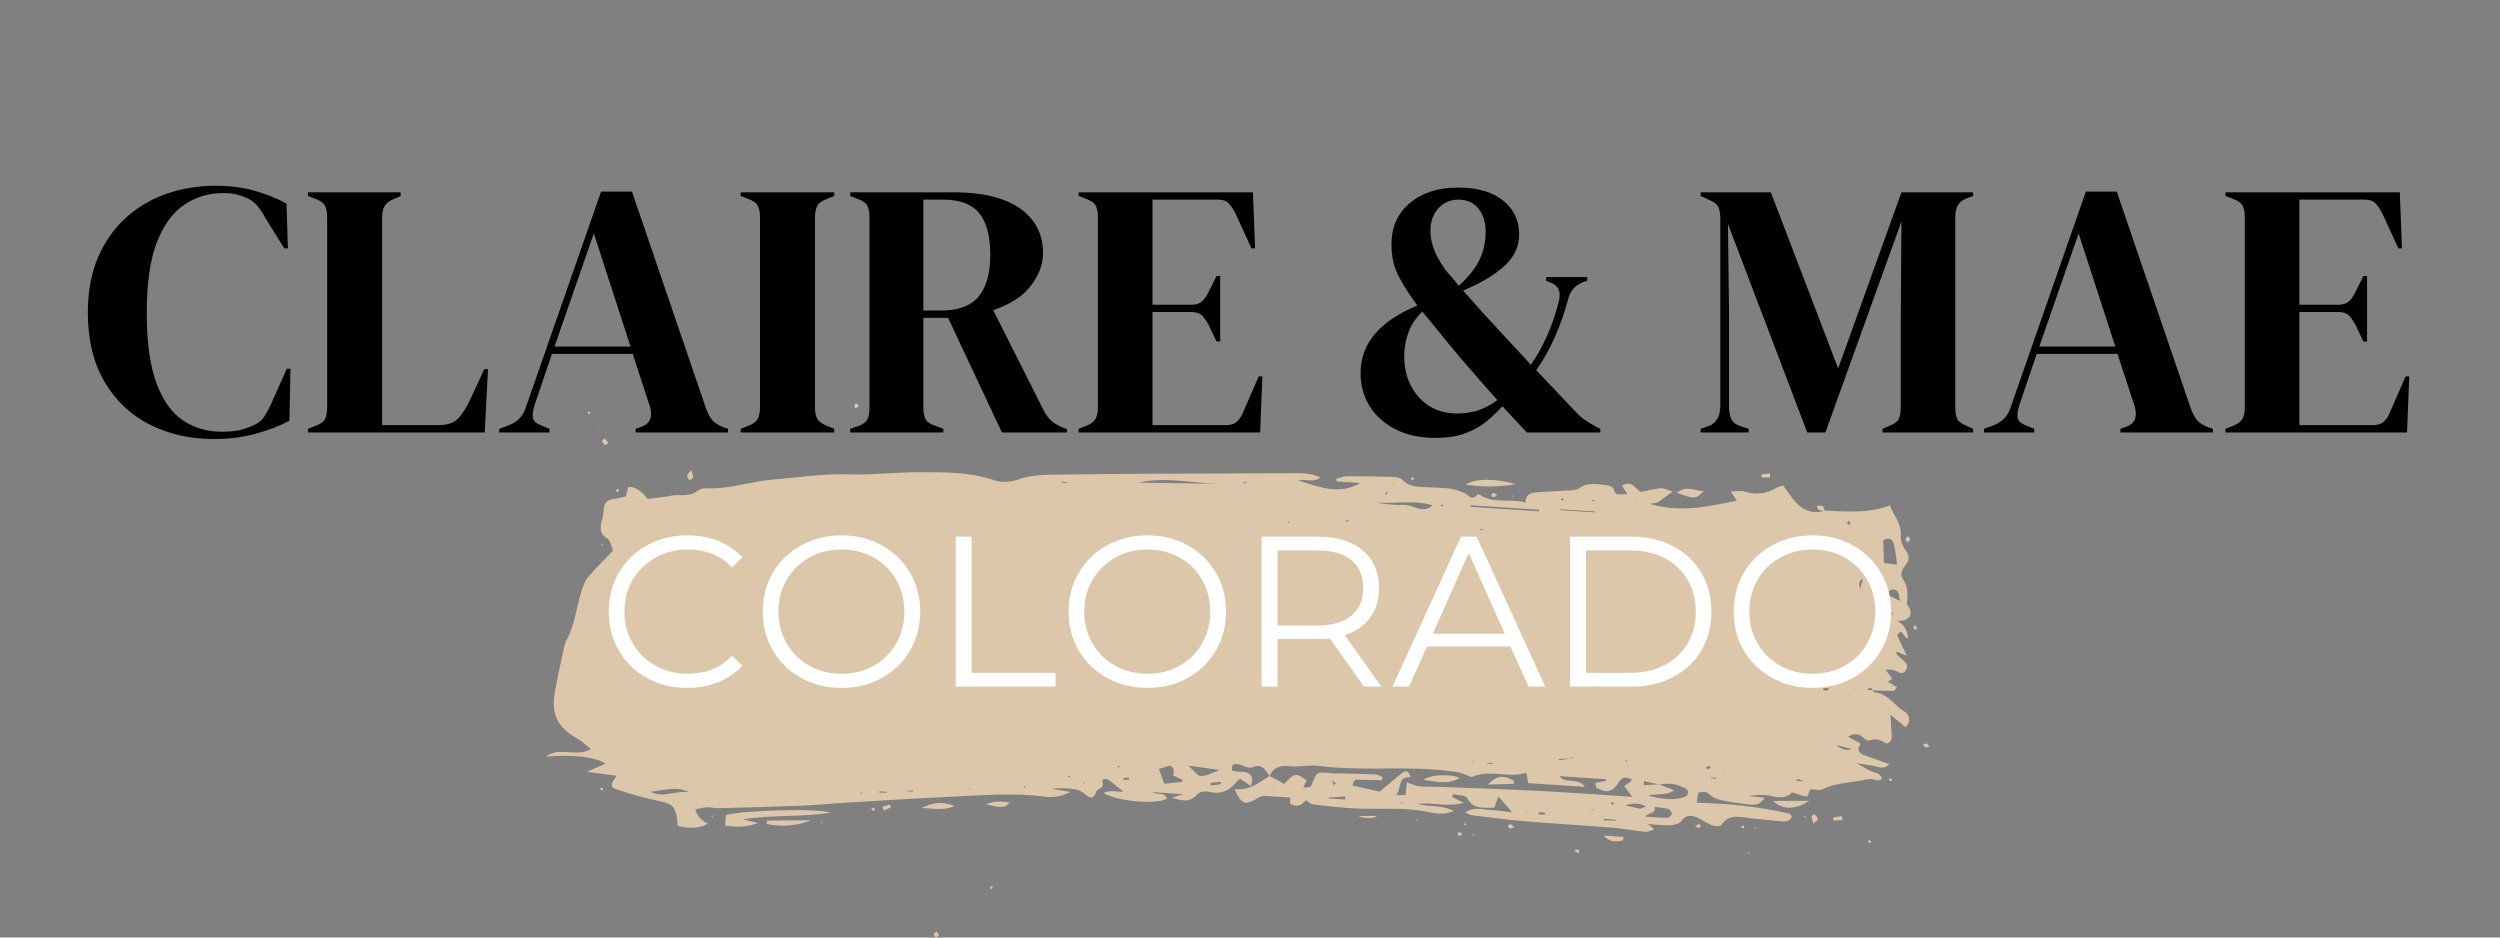 <svg xmlns="http://www.w3.org/2000/svg" xmlns:xlink="http://www.w3.org/1999/xlink" width="800" zoomAndPan="magnify" viewBox="0 0 600 225" height="300" preserveAspectRatio="xMidYMid meet" version="1.0"><rect x="0" y="0" width="600" height="225" fill="#808080" stroke="none"/><defs><g/><clipPath id="96a8ecd0a0"><path d="M 224 223 L 226 223 L 226 224.938 L 224 224.938 Z M 224 223 " clip-rule="nonzero"/></clipPath><clipPath id="34511197e7"><path d="M 205 96.688 L 207 96.688 L 207 98 L 205 98 Z M 205 96.688 " clip-rule="nonzero"/></clipPath><clipPath id="95c019c385"><path d="M 461 178 L 463.199 178 L 463.199 180 L 461 180 Z M 461 178 " clip-rule="nonzero"/></clipPath><clipPath id="a14d3b375a"><rect x="0" width="564" y="0" height="120"/></clipPath><clipPath id="cd027128ce"><rect x="0" width="314" y="0" height="64"/></clipPath></defs><path fill="#dcc7aa" d="M 445.574 183.176 C 446.711 183.809 447.82 184.492 448.992 185.055 C 449.949 185.512 451.27 185.383 451.684 187.008 C 451.238 187.121 450.781 187.406 450.488 187.289 C 449.062 186.719 447.848 187.082 446.367 187.371 C 443.375 187.949 440.312 187.961 437.473 189.402 C 436.668 189.809 435.473 189.43 434.484 189.414 C 434.172 190.066 433.812 191.207 433.609 191.18 C 432.531 191.031 431.488 190.598 430.059 190.145 C 429.07 191.43 427.359 191.57 425.277 191.082 C 423.457 190.652 421.512 190.77 419.574 191.02 C 420.777 191.152 421.977 191.285 423.535 191.461 C 422.277 193.449 420.762 193.199 419.359 193.031 C 417.23 192.773 415.102 192.469 413.008 192.012 C 412.055 191.805 411 191.379 410.336 190.711 C 409.41 189.785 408.535 190.023 407.551 190.246 C 407.551 190.246 407.562 190.238 407.562 190.238 C 407.449 190.977 407.336 191.715 407.195 192.656 C 414.922 192.844 422.316 193.59 429.586 195.309 C 429.738 195.344 429.824 195.66 430.051 196.012 C 429.508 197.234 428.348 197.203 427.258 197.109 C 424.883 196.91 422.52 196.594 420.145 196.371 C 417.652 196.141 415.008 195.145 413.148 198.004 C 412.914 198.371 411.641 198.336 410.988 198.102 C 409.828 197.684 408.789 196.945 407.68 196.379 C 406.129 195.586 404.777 195.406 403.496 197.078 C 403.004 197.719 401.77 198.023 400.855 198.062 C 399.164 198.129 397.465 197.891 395.508 197.762 C 396.004 198.176 396.34 198.465 397.035 199.047 C 396.148 199.305 395.48 199.703 394.855 199.641 C 392.266 199.379 389.695 198.859 387.102 198.652 C 379.859 198.07 372.602 197.66 365.359 197.055 C 361.297 196.719 357.25 196.145 353.199 195.648 C 352.801 195.598 352.434 195.32 351.684 194.984 C 353.734 193.555 355.641 194.316 357.418 194.375 C 359.219 194.434 361.012 194.746 362.922 194.957 C 361.855 193.719 360.883 192.59 359.633 191.141 C 359.219 192.242 358.934 192.996 358.609 193.863 C 356.16 193.758 353.637 194.453 352.094 191.477 C 351.738 190.789 349.902 190.871 348.75 190.598 C 348.66 190.812 348.57 191.027 348.48 191.242 C 349.219 191.621 349.957 191.996 351.273 192.668 C 347.312 193.809 343.961 192.469 340.316 192.938 C 343.129 193.766 345.906 193.074 348.93 194.633 C 346.324 195.684 344.293 195.18 342.418 194.809 C 336.578 193.648 330.684 194.355 324.824 194.004 C 321.559 193.809 318.297 193.434 315.039 193.055 C 314.543 192.996 314.098 192.484 313.426 192.055 C 312.488 193.172 311.238 193.926 309.73 192.91 C 309.516 192.766 309.668 192.07 309.645 191.414 C 307.809 191.297 305.793 191.137 303.77 191.047 C 303.242 191.023 302.613 191.074 302.184 191.336 C 298.812 193.402 298.141 193.223 296.371 189.645 C 296.43 189.551 296.496 189.375 296.539 189.379 C 299.832 189.785 302.195 187.809 304.711 186.223 C 305.863 186.855 307.016 187.488 308.195 188.137 C 310.719 185.453 311.07 185.391 313.578 187.328 C 313.309 187.875 313.039 188.418 312.773 188.961 C 313.703 189.117 314.57 188.918 314.754 188.457 C 316.039 185.18 315.992 185.18 319.348 185.57 C 320.129 185.664 320.926 185.602 321.715 185.621 C 324.539 185.691 327.363 185.73 330.188 185.859 C 330.73 185.883 331.262 186.273 331.797 186.492 C 331.758 186.746 331.715 187.004 331.676 187.258 C 329.812 187.211 327.949 187.148 326.082 187.125 C 325.07 187.113 325.066 187.145 324.566 188.504 C 326.723 189 328.906 189.5 331.09 190.004 C 331.336 190.141 331.578 190.281 331.168 190.047 C 331.617 190.191 331.348 190.102 331.078 190.016 C 332.895 188.5 334.691 186.969 336.535 185.48 C 337.566 184.648 338.129 185.164 338.547 186.535 C 335.262 186.254 336.461 189.391 335.043 190.863 C 335.922 190.836 336.668 190.809 337.312 190.789 C 337.434 189.727 337.527 188.891 337.668 187.66 C 340.188 189.188 342.648 188.738 345.062 188.828 C 353.555 189.133 362.051 189.445 370.535 189.879 C 377.555 190.238 384.562 190.777 391.75 191.25 C 391.031 190.289 390.48 189.555 389.797 188.645 C 390.332 188.301 390.633 188.145 390.891 187.934 C 391.156 187.719 391.383 187.457 391.719 187.125 C 390.262 186.391 389.332 186.422 388.551 187.676 C 387.008 190.148 385.531 190.492 383.125 189.012 C 382.945 188.902 382.992 188.422 382.891 187.895 C 383.793 187.719 384.605 187.559 385.418 187.402 C 385.414 187.27 385.41 187.141 385.402 187.008 C 381.797 186.773 378.191 186.535 374.25 186.277 C 375.926 188.328 378.484 186.387 380.418 188.848 C 375.422 188.52 371.121 188.238 366.777 187.953 C 366.629 187.184 366.492 186.473 366.305 185.492 C 361.859 186.828 357.359 184.547 353.129 186.504 C 351.996 186.09 350.879 185.457 349.695 185.297 C 346.895 184.91 344.062 184.617 341.238 184.52 C 332.973 184.23 324.691 184.859 316.434 183.816 C 314.113 183.523 311.684 184.133 309.348 183.891 C 307.117 183.656 305.605 184.188 304.691 186.242 C 303.656 184.809 302.914 183.09 300.449 184.18 C 299.652 184.531 298.34 183.656 297.246 183.41 C 296.16 183.164 295.449 183.453 295.672 184.922 C 297.188 185.625 299.445 184.52 300.449 186.531 C 300.672 186.98 300.359 187.695 300.254 188.672 C 299.195 187.949 298.488 187.465 297.797 186.992 C 297.562 187.062 297.27 187.062 297.16 187.203 C 295.379 189.555 293.242 190.809 290.133 190.023 C 289.273 189.809 287.832 190.027 287.332 190.621 C 285.68 192.57 283.863 192.328 281.289 191.441 C 282.391 191.113 283.035 190.922 284.102 190.602 C 281.367 190.422 279.012 190.266 276.605 190.109 C 277.68 190.875 279.492 189.953 280.098 191.676 C 277.492 193.152 268.234 192.383 264.84 190.297 C 266.613 189.453 268.309 190.164 269.672 190.004 C 268.652 189.199 267.48 188.316 266.359 187.375 C 265.582 186.719 264.348 186.906 264.582 187.598 C 265.168 189.32 263.375 189.129 263.078 190.066 C 262.535 191.777 261.641 191.746 260.371 190.559 C 259.711 189.938 258.688 189.527 257.773 189.391 C 255.984 189.121 254.156 189.109 252.305 189.32 C 253.59 189.523 254.875 189.727 256.93 190.051 C 254.488 191.281 252.598 191.438 250.742 191.195 C 243.496 190.242 236.254 190.844 229.016 191.176 C 220.07 191.586 211.133 192.16 202.195 192.691 C 198.805 192.895 195.422 193.25 192.031 193.383 C 185.48 193.641 178.926 193.801 172.371 193.965 C 171.477 193.988 170.566 193.688 169.676 193.734 C 168.742 193.781 167.824 194.066 166.867 194.258 C 167.34 195.867 168.352 196.996 169.898 197.645 C 168.309 198.762 165.723 198.977 162.633 198.188 C 162.566 197.48 162.547 196.707 162.41 195.949 C 161.949 193.398 160.945 192.816 158.395 192.293 C 154.773 191.547 151.184 190.547 147.688 189.344 C 146.117 188.801 146.996 187.52 148.004 186.172 C 145.719 185.879 143.691 185.617 140.852 185.254 C 142.746 184.414 143.957 183.879 145.281 183.293 C 143.199 181.691 137.562 181.035 131.051 181.582 C 134.426 179.031 138.215 181.906 141.801 179.777 C 140.645 178.848 139.828 177.98 138.836 177.43 C 133.84 174.66 132.195 171.516 133.18 166.039 C 133.801 162.578 134.566 159.148 135.293 155.711 C 135.43 155.047 135.586 154.355 135.906 153.773 C 137.969 150.047 138.305 145.809 139.559 141.844 C 139.93 140.684 140.359 139.434 141.125 138.531 C 142.996 136.32 145.078 134.293 147.129 132.137 C 146.664 131.074 146.516 129.742 145.809 129.305 C 143.762 128.031 143.98 126.477 144.555 124.594 C 144.961 123.254 144.688 121.473 145.484 120.551 C 146.219 119.703 147.977 119.738 149.281 119.383 C 149.605 119.293 149.93 119.195 150.238 119.105 C 150.414 118.324 150.582 117.586 150.723 116.965 C 151.934 116.465 154.16 117.895 155.41 119.766 C 155.41 119.766 155.406 119.758 155.406 119.758 C 156.848 119.574 158.293 119.395 159.734 119.203 C 160.734 119.07 161.738 118.777 162.727 118.824 C 164.469 118.906 166.09 118.859 167.566 117.719 C 168.059 117.34 168.848 117.148 169.48 117.184 C 174.871 117.477 179.965 115.582 185.254 115.125 C 191.453 114.59 197.602 113.648 203.883 113.855 C 209.418 114.035 214.977 113.32 220.52 113.328 C 226.609 113.34 232.719 113.23 238.656 115.266 C 240.34 115.844 242.594 115.734 244.281 115.109 C 247.594 113.883 250.934 113.957 254.316 113.914 C 259.637 113.84 264.953 113.766 270.273 113.73 C 277.52 113.684 284.762 113.676 292.004 113.645 C 297.668 113.621 303.328 113.562 308.988 113.582 C 311.531 113.59 314.133 113.289 316.957 114.613 C 315.027 115.977 313.191 114.812 311.59 115.301 C 316.48 116.832 321.34 118.906 326.535 115.918 C 324.609 115.793 322.684 115.664 320.758 115.539 C 320.742 115.336 320.727 115.133 320.715 114.93 C 321.543 114.711 322.367 114.309 323.199 114.305 C 326.934 114.285 330.668 114.34 334.398 114.457 C 335.148 114.477 336.133 114.648 336.582 115.141 C 338.066 116.777 339.965 116.812 341.895 116.91 C 343.934 117.02 345.984 117.02 348.008 117.27 C 349.199 117.418 350.406 117.828 351.492 118.355 C 352.516 118.852 353.297 120.367 354.555 118.703 C 354.617 118.617 355.016 118.68 355.184 118.789 C 358.582 120.996 362.523 119.547 366.117 120.613 C 366.109 118.863 367.137 118.297 368.422 118.199 C 371.309 117.969 374.207 117.875 377.094 117.676 C 377.754 117.629 378.523 117.539 379.027 117.168 C 381.223 115.555 383.602 116.277 385.934 116.508 C 386.418 116.555 387.184 116.969 387.262 117.336 C 387.707 119.398 389.109 118.324 390.633 118.66 C 390.023 117.715 389.691 117.207 389.273 116.562 C 391.633 115.117 392.633 117.469 393.773 118.074 C 395.605 117.711 397.09 117.293 398.598 117.176 C 399.359 117.113 400.168 117.594 401.457 117.977 C 399.879 119.113 398.828 119.871 397.777 120.629 C 397.172 120.727 396.562 120.824 395.957 120.922 C 402.961 123.062 409.742 121.66 416.84 120.156 C 416.363 119.434 416.039 118.934 415.387 117.938 C 416.805 117.945 417.941 117.691 418.887 118.004 C 421.578 118.887 423.996 118.438 426.355 117.062 C 426.734 116.844 427.199 116.77 427.953 116.52 C 428.637 117.461 429.348 118.438 430.055 119.41 C 432.008 122.109 434.473 123.562 437.914 122.602 L 437.961 122.559 C 443.094 122.707 448.266 123.324 453.598 121.289 C 454.383 123.652 456.375 125.547 456.184 128.484 C 456.109 129.605 456.547 130.988 457.23 131.879 C 458.336 133.316 458.371 134.426 457.23 135.762 C 456.367 136.766 455.934 138.008 456.793 139.176 C 458.148 141.02 457.773 143.027 457.641 145.043 C 457.387 145.48 457.129 145.918 456.875 146.359 C 456.793 146.48 456.715 146.605 456.633 146.727 C 456.711 146.602 456.785 146.473 456.859 146.348 C 457.117 145.91 457.375 145.473 457.633 145.035 C 458.984 146.516 458.875 148 457.25 148.781 C 456.699 149.043 455.969 148.93 455.324 148.992 C 455.129 148.52 454.938 148.051 454.742 147.582 C 454.48 147.441 454.219 147.305 453.957 147.168 C 453.934 147.219 453.914 147.266 453.891 147.316 C 454.168 147.41 454.445 147.5 454.727 147.594 C 454.93 148.059 455.129 148.52 455.332 148.984 C 456.93 149.859 457.805 151.246 457.957 153.141 C 456.906 153.5 456.648 150.188 455.312 152.535 C 455.934 153.832 456.609 155.246 457.625 157.363 C 456.258 156.816 455.719 156.602 455.18 156.387 C 455.188 156.656 455.109 156.941 455.219 157.07 C 455.5 157.41 455.859 157.68 456.199 157.969 C 457.039 158.695 458.211 159.34 457.488 160.711 C 456.664 162.273 455.617 161.223 454.605 160.855 C 454.117 160.676 453.535 160.758 452.52 160.691 C 453.168 161.578 453.57 162.129 454.125 162.887 C 453.742 163.148 453.387 163.391 453.09 163.59 C 453.727 163.992 454.438 164.441 455.262 164.961 C 454.875 165.391 454.668 165.82 454.461 165.82 C 452.789 165.82 451.121 165.738 449.453 165.68 C 449.066 164.691 448.59 165.008 448.102 165.59 C 448.102 165.59 448.094 165.582 448.094 165.582 C 448.547 165.613 449.004 165.641 449.461 165.672 C 449.605 165.844 449.742 166.156 449.902 166.168 C 453.184 166.422 454.672 169.441 457.191 170.863 C 457.383 170.973 457.559 171.145 457.688 171.324 C 458.426 172.371 458.43 173.363 457.336 174.535 C 456.262 173.648 455.277 172.832 453.707 171.535 C 453.832 173.633 453.891 175.137 454.016 176.633 C 454.113 177.844 453.156 178.855 452.281 178.219 C 450.996 177.285 449.879 177.285 448.496 177.734 C 448.156 177.848 447.52 177.332 447.133 176.98 C 445.922 175.867 444.762 176.098 443.527 176.797 C 444.621 177.398 445.594 177.934 446.562 178.469 C 446.562 178.469 446.574 178.457 446.574 178.457 C 445.617 179.805 445.988 180.734 447.492 181.277 C 449.352 181.949 451.219 182.602 453.477 183.402 C 451.922 184.891 450.707 183.961 449.539 183.777 C 448.223 183.566 446.902 183.371 445.582 183.172 C 445.359 182.984 445.137 182.797 444.914 182.609 C 445.133 182.801 445.352 182.988 445.57 183.18 Z M 449.566 143.148 L 449.574 143.141 C 449.293 143.055 449.008 142.965 448.723 142.879 C 449.004 142.969 449.285 143.059 449.566 143.148 Z M 450.43 140.473 C 450.883 140.344 451.336 140.215 451.793 140.082 C 451.711 139.922 451.629 139.762 451.547 139.602 C 451.172 139.891 450.797 140.176 450.422 140.465 C 450.16 140.586 449.895 140.707 449.633 140.832 C 449.898 140.711 450.164 140.594 450.43 140.477 Z M 319.668 187.219 C 319.801 187.613 319.93 188.008 320.062 188.406 C 320.246 188.305 320.434 188.203 320.617 188.102 C 320.297 187.805 319.977 187.508 319.656 187.207 Z M 376.684 182.059 C 375.824 182.098 374.965 182.137 374.105 182.176 C 374.121 182.277 374.133 182.383 374.148 182.488 C 374.996 182.355 375.852 182.223 376.703 182.09 C 376.992 182.031 377.285 181.973 377.578 181.914 C 377.559 181.852 377.539 181.793 377.523 181.73 C 377.242 181.84 376.961 181.949 376.684 182.059 Z M 447.121 138.891 C 446.258 139.258 446.02 140.055 446.41 141.285 C 446.723 140.211 446.918 139.547 447.113 138.883 Z M 395.043 193.527 L 395.059 193.516 C 393.438 192.68 391.754 192.719 390.012 193.285 C 391.223 193.559 392.43 193.832 393.641 194.105 C 393.559 194.164 393.473 194.223 393.391 194.285 C 393.477 194.227 393.562 194.172 393.648 194.113 C 394.113 193.918 394.578 193.723 395.047 193.527 Z M 292.512 184.754 C 290.285 184.449 288.059 184.148 285.219 183.762 C 286.492 184.891 287.312 186.215 288.176 186.242 C 289.527 186.289 290.906 185.457 292.27 184.984 C 292.363 184.949 292.426 184.828 292.504 184.746 C 292.594 184.68 292.688 184.621 292.777 184.559 C 292.688 184.621 292.602 184.688 292.512 184.754 Z M 397.086 193.656 L 397.094 193.648 C 397.582 195.391 395.504 195.004 394.887 195.98 C 396.797 196.105 398.469 196.281 400.145 196.281 C 400.527 196.281 401.188 195.707 401.223 195.352 C 401.262 194.969 400.781 194.266 400.398 194.164 C 399.328 193.867 398.195 193.809 397.086 193.656 Z M 281.492 186.07 L 281.5 186.078 C 281.781 185.191 282.004 184.316 280.75 183.738 C 279.914 184.004 278.98 184.301 278.145 184.566 C 278.594 185.801 279 186.918 279.426 188.09 C 280.824 187.949 282.273 187.809 283.719 187.664 C 283.738 187.496 283.758 187.328 283.777 187.16 C 283.016 186.797 282.254 186.434 281.492 186.07 Z M 452.137 135.109 C 453.062 135.227 453.992 135.348 455.277 135.512 C 455.012 133.582 454.945 132.129 454.586 130.75 C 454.184 129.215 453.145 128.93 451.973 129.664 C 452.039 131.625 452.094 133.375 452.148 135.121 C 452.066 135.402 451.984 135.684 451.898 135.965 C 451.98 135.68 452.055 135.395 452.133 135.109 Z M 398.125 188.262 C 396.938 187.996 395.754 187.73 394.566 187.465 C 394.539 187.785 394.512 188.109 394.484 188.43 C 395.703 188.367 396.922 188.309 398.137 188.246 C 399.23 188.664 400.324 189.082 401.801 189.648 C 399.629 191.203 397.496 190.227 395.633 190.973 C 398.215 191.609 400.797 192.137 403.457 191.512 C 404.473 191.273 405.531 190.926 404.93 189.461 L 404.805 189.293 C 403.703 188.895 402.625 188.328 401.488 188.148 C 400.398 187.977 399.25 188.207 398.125 188.262 Z M 343.812 121.297 C 339.211 119.816 334.441 121.09 329.781 120.539 C 332.121 120.918 334.488 121.273 336.832 121.172 C 339.188 121.07 341.367 123.477 343.812 121.297 Z M 273.324 115.84 C 279.695 115.93 286.066 116.023 292.438 116.113 C 286.07 115.984 279.707 114.336 273.324 115.84 Z M 156.117 190.023 C 159.234 191.668 162.352 189.547 165.496 190.168 C 162.406 188.574 159.262 189.66 156.117 190.023 Z M 369.434 122.727 C 369.402 122.598 369.371 122.469 369.344 122.336 C 363.891 121.98 358.441 121.625 352.992 121.266 C 352.988 121.395 352.98 121.523 352.977 121.648 C 358.461 122.008 363.945 122.367 369.434 122.727 Z M 374.465 122.211 C 374.461 122.285 374.453 122.359 374.445 122.434 C 377.227 122.617 380.008 122.801 382.785 122.98 C 382.781 122.906 382.781 122.832 382.777 122.754 C 380.008 122.574 377.234 122.391 374.465 122.211 Z M 456.008 144.23 C 455.773 143.352 455.816 142.301 455.32 141.867 C 454.172 140.863 453.363 141.957 452.516 142.527 C 453.586 143.047 454.508 143.5 456.008 144.23 Z M 440.746 178.809 C 441.996 179.895 443.219 180.219 444.418 179.777 C 443.172 179.449 442.309 179.219 440.746 178.809 Z M 318.855 191.426 C 318.855 191.492 318.859 191.555 318.859 191.617 C 320.195 191.703 321.531 191.793 322.863 191.879 C 322.859 191.637 322.855 191.391 322.848 191.148 C 321.516 191.242 320.188 191.332 318.855 191.426 Z M 290.543 187.871 C 290.57 188.09 290.598 188.305 290.625 188.523 C 291.426 188.418 292.227 188.309 293.027 188.203 C 293.004 188.016 292.98 187.824 292.957 187.637 C 292.152 187.715 291.348 187.793 290.543 187.871 Z M 384.852 196.52 C 384.887 196.645 384.914 196.766 384.949 196.887 C 385.902 196.906 386.855 196.93 387.809 196.949 C 387.809 196.871 387.809 196.793 387.809 196.715 C 386.824 196.648 385.836 196.586 384.852 196.52 Z M 369.301 194.957 C 369.297 195.137 369.293 195.316 369.289 195.492 C 369.77 195.5 370.254 195.512 370.734 195.52 C 370.734 195.344 370.738 195.168 370.742 194.988 C 370.262 194.977 369.781 194.969 369.297 194.957 Z M 410.078 183.742 C 409.867 183.895 409.645 184.059 409.426 184.219 C 409.562 184.355 409.727 184.621 409.836 184.602 C 410.094 184.555 410.324 184.367 410.566 184.238 C 410.43 184.098 410.293 183.961 410.078 183.742 Z M 212.902 190.242 C 212.906 190.18 212.906 190.113 212.91 190.051 C 212.281 190.012 211.656 189.969 211.027 189.93 C 211.027 190.023 211.023 190.117 211.023 190.211 C 211.652 190.223 212.277 190.23 212.902 190.242 Z M 443.27 125.562 C 443.41 125.703 443.574 125.965 443.695 125.949 C 443.871 125.922 444.016 125.691 444.172 125.547 C 443.984 125.371 443.793 125.195 443.602 125.02 C 443.492 125.199 443.379 125.379 443.27 125.562 Z M 411.852 186.891 C 411.855 186.797 411.859 186.707 411.859 186.613 C 411.434 186.617 411.004 186.617 410.578 186.621 C 410.621 186.688 410.656 186.801 410.707 186.805 C 411.09 186.844 411.473 186.863 411.855 186.891 Z M 358.152 183.398 C 358.16 183.305 358.168 183.215 358.176 183.121 C 357.781 183.094 357.391 183.062 356.996 183.051 C 356.965 183.051 356.934 183.168 356.898 183.23 C 357.316 183.289 357.734 183.344 358.148 183.402 Z M 254.777 115.605 C 254.785 115.691 254.797 115.777 254.809 115.863 C 255.227 115.867 255.645 115.867 256.066 115.871 C 256.066 115.812 256.07 115.75 256.07 115.691 C 255.637 115.664 255.207 115.637 254.777 115.609 Z M 219.102 189.973 C 219.105 189.914 219.109 189.859 219.113 189.801 C 218.645 189.77 218.18 189.738 217.711 189.711 C 217.711 189.766 217.707 189.824 217.703 189.883 C 218.168 189.914 218.637 189.945 219.102 189.973 Z M 269.602 186.727 C 269.609 186.871 269.613 187.016 269.621 187.16 C 270.07 187.152 270.523 187.141 270.973 187.133 C 270.965 186.965 270.957 186.801 270.953 186.633 C 270.5 186.664 270.051 186.695 269.602 186.727 Z M 438.789 165.719 C 438.797 165.5 438.801 165.285 438.805 165.066 C 438.391 165.113 437.977 165.156 437.562 165.203 C 437.574 165.348 437.586 165.492 437.594 165.641 C 437.992 165.664 438.395 165.691 438.793 165.719 Z M 432.848 187.531 C 432.219 187.23 431.98 187.066 431.719 187.016 C 431.543 186.977 431.332 187.094 431.133 187.141 C 431.152 187.234 431.172 187.328 431.191 187.422 C 431.602 187.449 432.008 187.477 432.848 187.531 Z M 375.039 119.531 C 374.895 119.625 374.75 119.723 374.605 119.82 C 374.746 119.926 374.875 120.047 375.031 120.121 C 375.078 120.145 375.27 120.004 375.266 119.984 C 375.207 119.828 375.117 119.68 375.039 119.531 Z M 332.805 118.703 C 332.875 118.555 332.961 118.41 333.008 118.258 C 333.016 118.23 332.824 118.094 332.781 118.113 C 332.629 118.188 332.5 118.312 332.363 118.418 C 332.508 118.512 332.652 118.605 332.801 118.699 Z M 387.449 192.879 C 387.309 192.77 387.176 192.59 387.023 192.566 C 386.883 192.551 386.723 192.703 386.566 192.777 C 386.711 192.898 386.84 193.09 386.996 193.113 C 387.133 193.133 387.297 192.965 387.449 192.875 Z M 356.004 127.215 C 355.777 127.066 355.672 126.949 355.609 126.969 C 355.398 127.031 355.207 127.148 355.004 127.242 C 355.289 127.234 355.578 127.227 356.004 127.215 Z M 299.18 115.945 C 299.184 115.883 299.188 115.82 299.195 115.758 C 298.895 115.738 298.594 115.719 298.297 115.699 C 298.293 115.762 298.289 115.824 298.285 115.887 C 298.582 115.906 298.883 115.926 299.18 115.945 Z M 323.223 125.191 C 323.426 125.152 323.625 125.113 323.828 125.078 C 323.672 124.992 323.516 124.852 323.352 124.844 C 323.219 124.84 323.078 124.988 322.941 125.07 C 323.035 125.113 323.129 125.152 323.223 125.191 Z M 381.848 194.285 C 381.953 194.383 382.023 194.496 382.074 194.488 C 382.293 194.461 382.512 194.395 382.727 194.344 C 382.449 194.324 382.172 194.305 381.848 194.285 Z M 346.27 121.488 C 346.312 121.398 346.355 121.309 346.398 121.215 C 346.223 121.172 346.047 121.113 345.871 121.094 C 345.84 121.094 345.793 121.266 345.75 121.355 C 345.926 121.402 346.098 121.445 346.27 121.492 Z M 206.566 190.449 C 206.652 190.469 206.746 190.488 206.84 190.512 C 206.852 190.406 206.859 190.309 206.871 190.203 C 206.773 190.211 206.668 190.199 206.586 190.234 C 206.555 190.246 206.574 190.375 206.566 190.449 Z M 256.828 186.359 C 256.797 186.277 256.746 186.117 256.734 186.117 C 256.578 186.152 256.426 186.215 256.277 186.27 C 256.309 186.352 256.363 186.512 256.379 186.512 C 256.531 186.477 256.68 186.418 256.828 186.363 Z M 309.152 125.469 C 309.238 125.488 309.332 125.508 309.426 125.527 C 309.434 125.426 309.445 125.324 309.453 125.223 C 309.355 125.227 309.254 125.215 309.168 125.25 C 309.137 125.262 309.156 125.391 309.148 125.469 Z M 245.906 188.684 C 245.805 188.695 245.699 188.711 245.598 188.723 C 245.695 188.832 245.781 188.957 245.898 189.039 C 245.922 189.059 246.051 188.934 246.133 188.875 C 246.055 188.812 245.98 188.746 245.906 188.684 Z M 390.613 182.648 C 390.535 182.582 390.473 182.488 390.383 182.465 C 390.293 182.438 390.184 182.48 390.078 182.492 C 390.176 182.598 390.262 182.723 390.375 182.801 C 390.406 182.82 390.531 182.703 390.609 182.648 Z M 268.207 184.082 C 268.293 184.133 268.379 184.184 268.465 184.238 C 268.539 184.102 268.613 183.965 268.688 183.832 C 268.582 183.832 268.465 183.797 268.383 183.84 C 268.305 183.879 268.266 183.996 268.207 184.082 Z M 336.391 192.867 C 336.48 192.828 336.566 192.789 336.652 192.75 C 336.59 192.684 336.496 192.551 336.465 192.562 C 336.336 192.613 336.227 192.711 336.109 192.789 C 336.203 192.812 336.297 192.84 336.391 192.867 Z M 365.988 194.602 C 366.25 194.734 366.348 194.785 366.445 194.836 C 366.469 194.77 366.492 194.703 366.516 194.637 C 366.406 194.629 366.301 194.621 365.988 194.602 Z M 259.988 187.898 C 260.078 187.918 260.172 187.938 260.27 187.961 C 260.277 187.855 260.289 187.75 260.297 187.648 C 260.199 187.656 260.094 187.641 260.008 187.676 C 259.977 187.691 259.992 187.82 259.988 187.898 Z M 232.594 189.441 C 232.684 189.457 232.773 189.477 232.863 189.492 C 232.871 189.402 232.883 189.312 232.891 189.223 C 232.801 189.23 232.703 189.219 232.621 189.254 C 232.59 189.262 232.602 189.375 232.594 189.441 Z M 353.082 182.82 C 353.352 182.953 353.449 183 353.543 183.051 C 353.57 182.984 353.59 182.918 353.613 182.855 C 353.508 182.848 353.402 182.84 353.082 182.82 Z M 382.742 120.148 C 382.602 120.07 382.461 119.984 382.312 119.922 C 382.301 119.918 382.223 120.066 382.18 120.145 C 382.32 120.223 382.457 120.309 382.605 120.375 C 382.617 120.379 382.695 120.23 382.746 120.148 Z M 413.578 184.789 L 413.785 184.938 L 413.832 184.727 Z M 363.273 183.504 L 363.16 183.617 L 363.367 183.633 Z M 265.848 184.363 L 265.648 184.488 L 265.855 184.609 Z M 365.617 192.023 L 365.559 192.246 L 365.773 192.172 Z M 305.473 188.758 L 305.723 188.707 L 305.551 188.547 Z M 355.332 191.941 L 355.156 191.828 L 355.117 191.977 Z M 329.828 192.363 L 330.055 192.32 L 329.898 192.191 Z M 224.863 189.473 L 224.891 189.625 L 225.062 189.547 Z M 392.645 119.445 L 392.395 119.387 L 392.473 119.625 Z M 334.125 116.211 L 334.375 116.16 L 334.207 116.004 Z M 390.574 121.055 L 390.453 121.195 L 390.676 121.215 Z M 296.664 117.805 L 296.492 117.688 L 296.449 117.844 Z M 443.016 165.012 L 443.148 164.855 L 442.91 164.832 L 443.016 165.016 Z M 443.582 166.848 L 443.441 167.027 L 443.691 167.051 Z M 369.68 181.621 L 369.887 181.496 L 369.695 181.391 Z M 404.941 184.184 L 404.734 184.219 L 404.883 184.328 Z M 404.941 184.184 " fill-opacity="1" fill-rule="nonzero"/><path fill="#dcc7aa" d="M 174.199 195.629 C 177.863 194.484 197.137 193.898 199.336 195.074 C 192.629 196.113 185.773 195.508 178.234 196.621 C 179.758 196.996 180.473 197.176 181.891 197.523 C 178.922 198.633 176.566 198.508 174.031 198.164 C 174.09 197.238 174.145 196.406 174.195 195.629 Z M 174.199 195.629 " fill-opacity="1" fill-rule="nonzero"/><path fill="#dcc7aa" d="M 351.789 116.316 C 353.941 114.746 359.379 114.801 363.707 116.246 C 359.727 116.855 355.754 116.93 351.789 116.316 Z M 351.789 116.316 " fill-opacity="1" fill-rule="nonzero"/><path fill="#dcc7aa" d="M 184.055 196.949 C 187.301 196.918 190.543 196.883 194.535 196.84 C 191.816 198.27 186.5 198.52 184.004 197.691 C 184.023 197.445 184.039 197.199 184.055 196.949 Z M 184.055 196.949 " fill-opacity="1" fill-rule="nonzero"/><path fill="#dcc7aa" d="M 434.199 192.184 C 430.793 194.414 427.922 194.395 425.523 192.242 C 428.453 192.223 430.941 192.207 434.199 192.184 Z M 434.199 192.184 " fill-opacity="1" fill-rule="nonzero"/><path fill="#dcc7aa" d="M 221.152 193.918 C 224.449 192.43 225.965 192.359 229.168 193.426 C 226.324 194.676 223.707 193.965 221.152 193.918 Z M 221.152 193.918 " fill-opacity="1" fill-rule="nonzero"/><path fill="#dcc7aa" d="M 402.453 118.27 C 404.805 116.312 406.824 117.891 408.945 117.879 C 406.848 119.816 406.688 119.828 402.453 118.27 Z M 402.453 118.27 " fill-opacity="1" fill-rule="nonzero"/><path fill="#dcc7aa" d="M 236.566 193.043 C 238.383 192.309 240.32 192.176 242.375 192.645 C 240.859 193.945 240.789 193.953 236.566 193.043 Z M 236.566 193.043 " fill-opacity="1" fill-rule="nonzero"/><path fill="#dcc7aa" d="M 389.547 201.633 C 387.863 202.18 386.262 202.109 384.852 200.539 C 386.438 200.641 388.027 200.746 389.613 200.852 C 389.59 201.113 389.57 201.375 389.547 201.637 Z M 389.547 201.633 " fill-opacity="1" fill-rule="nonzero"/><path fill="#dcc7aa" d="M 165.891 112.797 C 166.16 113.727 166.43 114.215 166.379 114.668 C 166.352 114.895 165.742 115.055 165.395 115.246 C 165.219 114.867 164.898 114.477 164.918 114.109 C 164.938 113.793 165.348 113.496 165.891 112.797 Z M 165.891 112.797 " fill-opacity="1" fill-rule="nonzero"/><path fill="#dcc7aa" d="M 442.199 196.805 C 441.484 196.855 440.77 196.906 440.055 196.953 C 440.02 196.711 439.984 196.465 439.949 196.223 C 440.648 196.098 441.352 195.969 442.055 195.844 C 442.105 196.164 442.152 196.484 442.199 196.805 Z M 442.199 196.805 " fill-opacity="1" fill-rule="nonzero"/><path fill="#dcc7aa" d="M 435.207 197.68 C 435 196.844 434.805 196.375 434.801 195.906 C 434.801 195.73 435.246 195.551 435.488 195.371 C 435.77 195.773 436.168 196.148 436.281 196.594 C 436.332 196.781 435.781 197.121 435.207 197.68 Z M 435.207 197.68 " fill-opacity="1" fill-rule="nonzero"/><path fill="#dcc7aa" d="M 325.945 195.855 C 327.336 195.844 328.73 195.832 330.566 195.816 C 329.375 196.535 327.836 196.547 325.945 195.855 Z M 325.945 195.855 " fill-opacity="1" fill-rule="nonzero"/><path fill="#dcc7aa" d="M 424.801 114.602 C 424.137 114.602 423.473 114.598 422.809 114.598 C 422.789 114.359 422.77 114.121 422.75 113.883 C 423.43 113.793 424.113 113.699 424.793 113.609 C 424.797 113.941 424.797 114.27 424.801 114.602 Z M 424.801 114.602 " fill-opacity="1" fill-rule="nonzero"/><path fill="#dcc7aa" d="M 211.812 193.605 C 212.391 193.434 212.973 193.262 213.551 193.094 C 213.641 193.316 213.73 193.539 213.82 193.762 C 213.262 194.008 212.703 194.258 212.145 194.504 C 212.035 194.203 211.926 193.902 211.812 193.605 Z M 211.812 193.605 " fill-opacity="1" fill-rule="nonzero"/><path fill="#dcc7aa" d="M 146.047 106.34 C 145.605 106.586 145.168 106.895 145.129 106.848 C 144.855 106.539 144.613 106.172 144.492 105.785 C 144.465 105.691 145.074 105.25 145.137 105.301 C 145.449 105.547 145.684 105.898 146.047 106.34 Z M 146.047 106.34 " fill-opacity="1" fill-rule="nonzero"/><g clip-path="url(#96a8ecd0a0)"><path fill="#dcc7aa" d="M 224.758 223.523 C 225.008 223.895 225.332 224.168 225.297 224.387 C 225.266 224.617 224.883 224.793 224.652 224.992 C 224.453 224.762 224.105 224.531 224.102 224.301 C 224.098 224.078 224.461 223.855 224.758 223.523 Z M 224.758 223.523 " fill-opacity="1" fill-rule="nonzero"/></g><path fill="#dcc7aa" d="M 437.918 122.602 C 437.477 122.555 436.977 122.617 436.613 122.426 C 436.316 122.27 436.184 121.801 435.977 121.473 C 436.441 121.441 436.988 121.25 437.352 121.43 C 437.664 121.586 437.77 122.164 437.965 122.555 C 437.965 122.555 437.918 122.602 437.918 122.602 Z M 437.918 122.602 " fill-opacity="1" fill-rule="nonzero"/><path fill="#dcc7aa" d="M 350.855 200.453 C 350.559 200.488 350.242 200.613 350.008 200.523 C 349.875 200.473 349.875 200.07 349.812 199.824 C 350.105 199.816 350.406 199.762 350.684 199.824 C 350.77 199.844 350.785 200.168 350.859 200.453 Z M 350.855 200.453 " fill-opacity="1" fill-rule="nonzero"/><path fill="#dcc7aa" d="M 457.641 130.219 C 457.516 129.746 457.312 129.41 457.395 129.172 C 457.465 128.961 457.855 128.859 458.102 128.715 C 458.219 128.992 458.465 129.301 458.414 129.547 C 458.371 129.77 458 129.926 457.641 130.219 Z M 457.641 130.219 " fill-opacity="1" fill-rule="nonzero"/><g clip-path="url(#34511197e7)"><path fill="#dcc7aa" d="M 205.414 96.688 C 205.738 97.016 205.934 97.219 206.129 97.418 C 205.922 97.613 205.738 97.852 205.496 97.984 C 205.422 98.02 205.047 97.746 205.055 97.625 C 205.07 97.367 205.238 97.113 205.414 96.688 Z M 205.414 96.688 " fill-opacity="1" fill-rule="nonzero"/></g><path fill="#dcc7aa" d="M 363.367 198.625 C 362.891 198.73 362.555 198.91 362.312 198.82 C 362.102 198.746 361.996 198.371 361.848 198.125 C 362.129 198.023 362.441 197.797 362.688 197.852 C 362.914 197.906 363.066 198.266 363.367 198.625 Z M 363.367 198.625 " fill-opacity="1" fill-rule="nonzero"/><g clip-path="url(#95c019c385)"><path fill="#dcc7aa" d="M 463.035 179.195 C 462.586 179.293 462.262 179.473 462.039 179.383 C 461.832 179.301 461.73 178.941 461.586 178.703 C 461.848 178.605 462.148 178.383 462.371 178.445 C 462.594 178.508 462.746 178.848 463.035 179.195 Z M 463.035 179.195 " fill-opacity="1" fill-rule="nonzero"/></g><path fill="#dcc7aa" d="M 459.773 150.082 C 459.898 150.352 460.051 150.609 460.109 150.883 C 460.121 150.938 459.652 151.195 459.598 151.148 C 459.391 150.961 459.262 150.688 459.102 150.445 C 459.289 150.344 459.473 150.242 459.773 150.078 Z M 459.773 150.082 " fill-opacity="1" fill-rule="nonzero"/><path fill="#dcc7aa" d="M 406.789 198.266 C 407.238 198.031 407.465 197.844 407.719 197.801 C 407.875 197.777 408.066 197.98 408.242 198.086 C 408.09 198.305 407.961 198.68 407.773 198.711 C 407.543 198.75 407.27 198.5 406.793 198.266 Z M 406.789 198.266 " fill-opacity="1" fill-rule="nonzero"/><path fill="#dcc7aa" d="M 379.121 204.113 C 378.977 204.406 378.836 204.758 378.797 204.746 C 378.512 204.668 378.246 204.516 377.977 204.387 C 378.066 204.199 378.172 203.852 378.25 203.855 C 378.539 203.875 378.816 204.016 379.121 204.113 Z M 379.121 204.113 " fill-opacity="1" fill-rule="nonzero"/><path fill="#dcc7aa" d="M 418.633 198.664 C 418.445 198.703 418.223 198.82 418.086 198.758 C 417.98 198.707 417.984 198.43 417.941 198.25 C 418.125 198.211 418.348 198.094 418.488 198.156 C 418.59 198.207 418.586 198.484 418.629 198.664 Z M 418.633 198.664 " fill-opacity="1" fill-rule="nonzero"/><path fill="#dcc7aa" d="M 209.996 194.258 C 209.863 194.398 209.73 194.535 209.602 194.672 C 209.43 194.469 209.254 194.262 209.082 194.059 C 209.266 193.973 209.465 193.805 209.625 193.836 C 209.77 193.863 209.875 194.109 209.996 194.258 Z M 209.996 194.258 " fill-opacity="1" fill-rule="nonzero"/><path fill="#dcc7aa" d="M 144.301 189.738 C 144.203 189.586 144.105 189.43 144.012 189.277 C 144.172 189.191 144.355 189.008 144.488 189.043 C 144.613 189.074 144.688 189.324 144.785 189.477 C 144.621 189.566 144.465 189.652 144.301 189.738 Z M 144.301 189.738 " fill-opacity="1" fill-rule="nonzero"/><path fill="#dcc7aa" d="M 359.262 118.918 C 358.871 119.113 358.605 119.355 358.379 119.324 C 358.172 119.293 358.012 118.961 357.832 118.766 C 358.074 118.59 358.309 118.297 358.559 118.281 C 358.742 118.27 358.949 118.621 359.262 118.918 Z M 359.262 118.918 " fill-opacity="1" fill-rule="nonzero"/><path fill="#dcc7aa" d="M 237.574 213.105 C 237.66 212.945 237.746 212.789 237.828 212.629 C 237.984 212.73 238.223 212.805 238.262 212.938 C 238.297 213.066 238.117 213.25 238.035 213.41 C 237.879 213.309 237.727 213.207 237.578 213.105 Z M 237.574 213.105 " fill-opacity="1" fill-rule="nonzero"/><path fill="#dcc7aa" d="M 148.578 117.602 C 148.488 117.777 148.395 117.953 148.301 118.129 C 148.141 118.023 147.875 117.938 147.848 117.805 C 147.82 117.652 148.008 117.465 148.102 117.289 C 148.262 117.395 148.418 117.496 148.578 117.602 Z M 148.578 117.602 " fill-opacity="1" fill-rule="nonzero"/><path fill="#dcc7aa" d="M 339.035 114.484 C 339.148 114.629 339.352 114.773 339.355 114.918 C 339.355 115.031 339.102 115.145 338.965 115.258 C 338.848 115.117 338.645 114.973 338.645 114.828 C 338.645 114.711 338.895 114.598 339.035 114.484 Z M 339.035 114.484 " fill-opacity="1" fill-rule="nonzero"/><path fill="#dcc7aa" d="M 448.617 201.582 C 448.777 201.684 448.93 201.785 449.086 201.887 C 448.984 202.035 448.891 202.293 448.781 202.305 C 448.629 202.312 448.465 202.133 448.305 202.031 C 448.406 201.883 448.512 201.73 448.617 201.582 Z M 448.617 201.582 " fill-opacity="1" fill-rule="nonzero"/><path fill="#dcc7aa" d="M 454.129 187.258 C 453.961 187.34 453.754 187.52 453.641 187.477 C 453.492 187.418 453.414 187.172 453.309 187.008 C 453.477 186.926 453.684 186.742 453.797 186.789 C 453.945 186.848 454.02 187.09 454.129 187.258 Z M 454.129 187.258 " fill-opacity="1" fill-rule="nonzero"/><path fill="#dcc7aa" d="M 419.527 204.871 C 419.504 204.785 419.438 204.676 419.469 204.621 C 419.5 204.566 419.625 204.562 419.711 204.539 C 419.738 204.625 419.762 204.711 419.789 204.797 C 419.703 204.82 419.613 204.848 419.527 204.871 Z M 419.527 204.871 " fill-opacity="1" fill-rule="nonzero"/><path fill="#dcc7aa" d="M 353.438 200.43 C 353.484 200.348 353.516 200.215 353.578 200.199 C 353.645 200.18 353.742 200.273 353.824 200.32 C 353.777 200.402 353.746 200.539 353.684 200.555 C 353.617 200.57 353.52 200.477 353.438 200.43 Z M 353.438 200.43 " fill-opacity="1" fill-rule="nonzero"/><path fill="#dcc7aa" d="M 421.277 198.445 C 421.363 198.492 421.5 198.523 421.52 198.59 C 421.539 198.656 421.441 198.758 421.395 198.844 C 421.309 198.797 421.168 198.766 421.152 198.699 C 421.133 198.629 421.23 198.527 421.281 198.445 Z M 421.277 198.445 " fill-opacity="1" fill-rule="nonzero"/><path fill="#dcc7aa" d="M 433.242 196.137 C 433.16 196.133 433.078 196.129 432.996 196.121 C 433.039 196 433.082 195.875 433.129 195.75 C 433.199 195.801 433.305 195.836 433.324 195.902 C 433.344 195.965 433.273 196.055 433.242 196.137 Z M 433.242 196.137 " fill-opacity="1" fill-rule="nonzero"/><path fill="#dcc7aa" d="M 141.68 99.281 C 141.496 99.27 141.305 99.281 141.137 99.23 C 141.082 99.219 141.031 98.965 141.062 98.945 C 141.207 98.84 141.383 98.781 141.547 98.707 C 141.59 98.895 141.633 99.086 141.68 99.281 Z M 141.68 99.281 " fill-opacity="1" fill-rule="nonzero"/><path fill="#dcc7aa" d="M 340.254 196.945 C 340.176 196.902 340.051 196.871 340.035 196.812 C 340.016 196.75 340.105 196.66 340.148 196.582 C 340.23 196.625 340.355 196.656 340.371 196.715 C 340.387 196.777 340.297 196.867 340.254 196.945 Z M 340.254 196.945 " fill-opacity="1" fill-rule="nonzero"/><path fill="#dcc7aa" d="M 170.84 195.684 C 170.926 195.734 171.062 195.766 171.078 195.832 C 171.098 195.898 171 196 170.953 196.086 C 170.867 196.039 170.73 196.008 170.711 195.941 C 170.691 195.871 170.789 195.773 170.836 195.688 Z M 170.84 195.684 " fill-opacity="1" fill-rule="nonzero"/><path fill="#dcc7aa" d="M 456.559 179.836 L 456.754 179.645 L 456.824 179.898 Z M 456.559 179.836 " fill-opacity="1" fill-rule="nonzero"/><path fill="#dcc7aa" d="M 144.672 130.777 C 144.59 130.801 144.477 130.867 144.422 130.836 C 144.363 130.805 144.363 130.676 144.336 130.59 C 144.422 130.566 144.535 130.5 144.586 130.531 C 144.645 130.562 144.648 130.691 144.672 130.777 Z M 144.672 130.777 " fill-opacity="1" fill-rule="nonzero"/><path fill="#dcc7aa" d="M 351.609 198.105 C 351.496 197.988 351.387 197.871 351.273 197.754 C 351.352 197.699 351.438 197.59 351.496 197.605 C 351.664 197.645 351.82 197.734 351.98 197.801 C 351.859 197.902 351.734 198.004 351.609 198.105 Z M 351.609 198.105 " fill-opacity="1" fill-rule="nonzero"/><path fill="#dcc7aa" d="M 363.113 119.227 C 363.043 119.188 362.93 119.16 362.914 119.105 C 362.898 119.047 362.98 118.965 363.02 118.895 C 363.09 118.934 363.203 118.961 363.219 119.016 C 363.234 119.074 363.152 119.152 363.113 119.227 Z M 363.113 119.227 " fill-opacity="1" fill-rule="nonzero"/><path fill="#dcc7aa" d="M 197.379 197.27 C 197.234 197.359 197.137 197.469 197.059 197.457 C 196.984 197.445 196.926 197.312 196.859 197.234 C 197.012 197.242 197.168 197.254 197.379 197.266 Z M 197.379 197.27 " fill-opacity="1" fill-rule="nonzero"/><path fill="#dcc7aa" d="M 143.625 102.625 L 143.617 102.348 L 143.852 102.48 Z M 143.625 102.625 " fill-opacity="1" fill-rule="nonzero"/><path fill="#dcc7aa" d="M 456.684 177.395 L 456.457 177.516 L 456.48 177.234 Z M 456.684 177.395 " fill-opacity="1" fill-rule="nonzero"/><path fill="#dcc7aa" d="M 446.562 178.461 C 446.562 178.461 446.578 178.449 446.578 178.449 C 446.578 178.449 446.562 178.461 446.562 178.461 Z M 446.562 178.461 " fill-opacity="1" fill-rule="nonzero"/><path fill="#dcc7aa" d="M 350.336 186.73 C 347.566 188.328 344.707 187.648 341.648 187.141 C 343.043 185.984 348.18 185.594 350.336 186.73 Z M 350.336 186.73 " fill-opacity="1" fill-rule="nonzero"/><path fill="#dcc7aa" d="M 363.305 188.117 C 361.41 188.168 359.512 188.223 357.051 188.293 C 359.469 186.055 360.422 185.973 363.289 187.297 C 363.297 187.57 363.301 187.844 363.309 188.117 Z M 363.305 188.117 " fill-opacity="1" fill-rule="nonzero"/><path fill="#dcc7aa" d="M 404.93 189.461 C 404.766 189.508 404.602 189.559 404.438 189.605 C 404.559 189.5 404.684 189.398 404.805 189.297 C 404.805 189.297 404.93 189.461 404.93 189.461 Z M 404.93 189.461 " fill-opacity="1" fill-rule="nonzero"/><path fill="#dcc7aa" d="M 281.492 186.07 C 281.492 186.07 281.5 186.078 281.5 186.078 C 281.5 186.078 281.492 186.07 281.492 186.07 Z M 281.492 186.07 " fill-opacity="1" fill-rule="nonzero"/><g transform="matrix(1, 0, 0, 1, 18, 14)"><g clip-path="url(#a14d3b375a)"><g fill="#000000" fill-opacity="1"><g transform="translate(1.333, 89.784)"><g><path d="M 31.953 1.578 C 26.305 1.578 21.195 0.426 16.625 -1.875 C 12.062 -4.176 8.441 -7.598 5.766 -12.141 C 3.086 -16.68 1.75 -22.238 1.75 -28.812 C 1.75 -33.82 2.562 -38.219 4.188 -42 C 5.82 -45.781 8.051 -48.953 10.875 -51.516 C 13.695 -54.078 16.953 -56 20.641 -57.281 C 24.336 -58.562 28.254 -59.203 32.391 -59.203 C 35.711 -59.203 38.77 -58.82 41.562 -58.062 C 44.352 -57.301 46.973 -56.254 49.422 -54.922 L 49.766 -44.188 L 48.891 -44.188 L 44.531 -51.172 C 43.945 -52.273 43.305 -53.273 42.609 -54.172 C 41.91 -55.078 41.035 -55.766 39.984 -56.234 C 39.109 -56.641 38.25 -56.941 37.406 -57.141 C 36.562 -57.348 35.5 -57.453 34.219 -57.453 C 30.844 -57.453 27.773 -56.547 25.016 -54.734 C 22.254 -52.93 20.039 -49.945 18.375 -45.781 C 16.719 -41.625 15.891 -35.938 15.891 -28.719 C 15.891 -21.562 16.676 -15.898 18.25 -11.734 C 19.82 -7.578 21.957 -4.609 24.656 -2.828 C 27.363 -1.055 30.41 -0.172 33.797 -0.172 C 35.648 -0.172 37.129 -0.301 38.234 -0.562 C 39.348 -0.82 40.457 -1.219 41.562 -1.75 C 42.664 -2.207 43.508 -2.891 44.094 -3.797 C 44.676 -4.703 45.203 -5.676 45.672 -6.719 L 49.5 -15.281 L 50.375 -15.281 L 50.125 -2.797 C 47.676 -1.516 44.938 -0.469 41.906 0.344 C 38.883 1.164 35.566 1.578 31.953 1.578 Z M 31.953 1.578 "/></g></g></g><g fill="#000000" fill-opacity="1"><g transform="translate(53.973, 89.784)"><g><path d="M 1.922 0 L 1.922 -0.875 L 3.75 -1.578 C 4.977 -2.035 5.75 -2.598 6.062 -3.266 C 6.383 -3.941 6.547 -4.863 6.547 -6.031 L 6.547 -51.609 C 6.547 -52.766 6.367 -53.691 6.016 -54.391 C 5.672 -55.086 4.914 -55.641 3.75 -56.047 L 1.922 -56.75 L 1.922 -57.625 L 24.188 -57.625 L 24.188 -56.75 L 22.609 -56.047 C 21.504 -55.641 20.75 -55.07 20.344 -54.344 C 19.938 -53.625 19.734 -52.68 19.734 -51.516 L 19.734 -1.75 L 33.172 -1.75 C 35.328 -1.75 36.914 -2.27 37.938 -3.312 C 38.957 -4.363 39.93 -5.879 40.859 -7.859 L 44.266 -15.188 L 45.141 -15.188 L 44.359 0 Z M 1.922 0 "/></g></g></g><g fill="#000000" fill-opacity="1"><g transform="translate(101.113, 89.784)"><g><path d="M 0.703 0 L 0.703 -0.875 L 2.875 -1.656 C 4.039 -2.125 4.941 -2.691 5.578 -3.359 C 6.223 -4.023 6.75 -4.973 7.156 -6.203 L 25.141 -57.797 L 32.562 -57.797 L 50.297 -5.844 C 50.754 -4.562 51.273 -3.586 51.859 -2.922 C 52.441 -2.254 53.344 -1.688 54.562 -1.219 L 55.625 -0.875 L 55.625 0 L 33.438 0 L 33.438 -0.875 L 34.75 -1.312 C 35.969 -1.781 36.707 -2.438 36.969 -3.281 C 37.238 -4.125 37.195 -5.125 36.844 -6.281 L 32.734 -18.859 L 13.359 -18.859 L 9.172 -6.547 C 8.766 -5.266 8.633 -4.242 8.781 -3.484 C 8.926 -2.734 9.609 -2.125 10.828 -1.656 L 12.75 -0.875 L 12.75 0 Z M 13.969 -20.609 L 32.219 -20.609 L 23.406 -47.766 Z M 13.969 -20.609 "/></g></g></g><g fill="#000000" fill-opacity="1"><g transform="translate(157.857, 89.784)"><g><path d="M 1.922 0 L 1.922 -0.875 L 3.672 -1.578 C 4.828 -1.984 5.594 -2.535 5.969 -3.234 C 6.352 -3.93 6.547 -4.863 6.547 -6.031 L 6.547 -51.609 C 6.547 -52.766 6.367 -53.691 6.016 -54.391 C 5.672 -55.086 4.891 -55.641 3.672 -56.047 L 1.922 -56.75 L 1.922 -57.625 L 24.359 -57.625 L 24.359 -56.75 L 22.609 -56.047 C 21.453 -55.641 20.68 -55.086 20.297 -54.391 C 19.922 -53.691 19.734 -52.766 19.734 -51.609 L 19.734 -6.031 C 19.734 -4.863 19.922 -3.941 20.297 -3.266 C 20.68 -2.598 21.453 -2.035 22.609 -1.578 L 24.359 -0.875 L 24.359 0 Z M 1.922 0 "/></g></g></g><g fill="#000000" fill-opacity="1"><g transform="translate(184.133, 89.784)"><g><path d="M 1.922 0 L 1.922 -0.875 L 3.75 -1.484 C 4.914 -1.891 5.672 -2.426 6.016 -3.094 C 6.367 -3.77 6.547 -4.719 6.547 -5.938 L 6.547 -51.609 C 6.547 -52.766 6.383 -53.676 6.062 -54.344 C 5.75 -55.02 5.035 -55.562 3.922 -55.969 L 1.922 -56.75 L 1.922 -57.625 L 26.891 -57.625 C 33.754 -57.625 39.02 -56.328 42.688 -53.734 C 46.363 -51.148 48.203 -47.555 48.203 -42.953 C 48.203 -40.391 47.238 -37.828 45.312 -35.266 C 43.395 -32.711 40.367 -30.738 36.234 -29.344 L 48.375 -5.234 C 48.895 -4.242 49.488 -3.441 50.156 -2.828 C 50.832 -2.223 51.723 -1.688 52.828 -1.219 L 53.953 -0.781 L 53.953 0 L 38.328 0 L 25.406 -27.5 L 19.469 -27.5 L 19.469 -5.938 C 19.469 -4.832 19.641 -3.93 19.984 -3.234 C 20.336 -2.535 21.066 -2.008 22.172 -1.656 L 24.266 -0.875 L 24.266 0 Z M 19.469 -29.25 L 23.656 -29.25 C 27.852 -29.25 30.879 -30.367 32.734 -32.609 C 34.598 -34.848 35.531 -38.18 35.531 -42.609 C 35.531 -47.086 34.656 -50.414 32.906 -52.594 C 31.164 -54.781 28.227 -55.875 24.094 -55.875 L 19.469 -55.875 Z M 19.469 -29.25 "/></g></g></g><g fill="#000000" fill-opacity="1"><g transform="translate(238.956, 89.784)"><g><path d="M 1.922 0 L 1.922 -0.875 L 3.922 -1.656 C 4.91 -2.062 5.594 -2.598 5.969 -3.266 C 6.352 -3.941 6.547 -4.863 6.547 -6.031 L 6.547 -51.609 C 6.547 -52.766 6.383 -53.676 6.062 -54.344 C 5.75 -55.02 5.035 -55.562 3.922 -55.969 L 1.922 -56.75 L 1.922 -57.625 L 43.75 -57.625 L 44.266 -44.188 L 43.391 -44.188 L 39.641 -52.391 C 39.117 -53.43 38.566 -54.27 37.984 -54.906 C 37.398 -55.551 36.523 -55.875 35.359 -55.875 L 19.641 -55.875 L 19.641 -30.641 L 28.984 -30.641 C 30.148 -30.641 31.035 -30.945 31.641 -31.562 C 32.254 -32.176 32.797 -33.004 33.266 -34.047 L 35.016 -37.547 L 35.891 -37.547 L 35.891 -21.828 L 35.016 -21.828 L 33.266 -25.5 C 32.742 -26.539 32.191 -27.367 31.609 -27.984 C 31.023 -28.598 30.148 -28.906 28.984 -28.906 L 19.641 -28.906 L 19.641 -1.75 L 37.281 -1.75 C 38.445 -1.75 39.348 -2.051 39.984 -2.656 C 40.629 -3.27 41.156 -4.129 41.562 -5.234 L 45.141 -13.453 L 46.016 -13.453 L 45.484 0 Z M 1.922 0 "/></g></g></g><g fill="#000000" fill-opacity="1"><g transform="translate(287.406, 89.784)"><g/></g></g><g fill="#000000" fill-opacity="1"><g transform="translate(306.436, 89.784)"><g><path d="M 20.172 1.312 C 16.328 1.312 13.051 0.598 10.344 -0.828 C 7.633 -2.254 5.582 -4.129 4.188 -6.453 C 2.789 -8.785 2.094 -11.379 2.094 -14.234 C 2.094 -21.273 6.633 -26.688 15.719 -30.469 C 14.082 -32.688 12.641 -34.926 11.391 -37.188 C 10.141 -39.457 9.516 -42.109 9.516 -45.141 C 9.516 -49.273 10.984 -52.578 13.922 -55.047 C 16.859 -57.523 20.719 -58.766 25.5 -58.766 C 30.156 -58.766 33.758 -57.727 36.312 -55.656 C 38.875 -53.594 40.156 -50.875 40.156 -47.5 C 40.156 -44.645 38.988 -42.141 36.656 -39.984 C 34.332 -37.836 31.02 -35.859 26.719 -34.047 C 27.82 -32.828 28.969 -31.531 30.156 -30.156 C 31.352 -28.789 32.594 -27.441 33.875 -26.109 C 35.445 -24.359 36.973 -22.695 38.453 -21.125 C 39.941 -19.551 41.441 -17.922 42.953 -16.234 C 44.348 -18.16 45.656 -20.488 46.875 -23.219 C 48.102 -25.957 49.066 -28.844 49.766 -31.875 C 50.234 -34.082 49.391 -35.504 47.234 -36.141 L 46.625 -36.406 L 46.625 -37.281 L 56.484 -37.281 L 56.484 -36.406 L 55.703 -36.141 C 53.785 -35.504 52.535 -34.164 51.953 -32.125 C 51.078 -28.863 50 -25.781 48.719 -22.875 C 47.438 -19.969 45.953 -17.32 44.266 -14.938 L 53.609 -5.062 C 54.367 -4.25 55.125 -3.578 55.875 -3.047 C 56.633 -2.523 57.477 -2.004 58.406 -1.484 L 59.641 -0.875 L 59.641 0 L 42 0 L 36.141 -6.281 C 35.035 -5.062 33.785 -3.867 32.391 -2.703 C 30.992 -1.535 29.305 -0.578 27.328 0.172 C 25.348 0.93 22.961 1.312 20.172 1.312 Z M 25.672 -35.188 C 27.941 -37.227 29.582 -39.281 30.594 -41.344 C 31.613 -43.406 32.125 -45.691 32.125 -48.203 C 32.125 -50.473 31.539 -52.316 30.375 -53.734 C 29.219 -55.16 27.617 -55.875 25.578 -55.875 C 23.66 -55.875 22.062 -55.176 20.781 -53.781 C 19.5 -52.383 18.859 -50.609 18.859 -48.453 C 18.859 -47.117 19.102 -45.723 19.594 -44.266 C 20.094 -42.805 20.984 -41.148 22.266 -39.297 C 22.609 -38.828 23.07 -38.27 23.656 -37.625 C 24.238 -36.988 24.91 -36.176 25.672 -35.188 Z M 25.234 -4.547 C 27.273 -4.547 29.109 -4.848 30.734 -5.453 C 32.359 -6.066 33.754 -6.836 34.922 -7.766 C 33.523 -9.336 32.07 -10.984 30.562 -12.703 C 29.051 -14.422 27.625 -16.066 26.281 -17.641 C 24.656 -19.555 23.066 -21.473 21.516 -23.391 C 19.973 -25.316 18.445 -27.18 16.938 -28.984 C 15.426 -27.586 14.32 -25.957 13.625 -24.094 C 12.926 -22.227 12.578 -20.281 12.578 -18.25 C 12.578 -14.289 13.754 -11.016 16.109 -8.422 C 18.461 -5.836 21.504 -4.547 25.234 -4.547 Z M 25.234 -4.547 "/></g></g></g><g fill="#000000" fill-opacity="1"><g transform="translate(369.378, 89.784)"><g/></g></g><g fill="#000000" fill-opacity="1"><g transform="translate(388.409, 89.784)"><g><path d="M 1.75 0 L 1.75 -0.875 L 3.5 -1.484 C 5.477 -2.117 6.469 -3.781 6.469 -6.469 L 6.469 -51.172 C 6.469 -52.328 6.332 -53.254 6.062 -53.953 C 5.801 -54.648 5.117 -55.234 4.016 -55.703 L 1.75 -56.75 L 1.75 -57.625 L 18.594 -57.625 L 34.75 -15.359 L 49.938 -57.625 L 67.141 -57.625 L 67.141 -56.75 L 65.75 -56.234 C 64.645 -55.828 63.883 -55.258 63.469 -54.531 C 63.062 -53.801 62.859 -52.852 62.859 -51.688 L 62.859 -6.031 C 62.859 -4.863 63.004 -3.957 63.297 -3.312 C 63.586 -2.676 64.285 -2.125 65.391 -1.656 L 67.141 -0.875 L 67.141 0 L 45.406 0 L 45.406 -0.875 L 47.234 -1.656 C 48.336 -2.125 49.035 -2.676 49.328 -3.312 C 49.617 -3.957 49.766 -4.863 49.766 -6.031 L 49.766 -25.672 L 49.938 -50.641 L 31.688 0 L 27.328 0 L 8.297 -50.031 L 8.562 -28.297 L 8.562 -6.281 C 8.562 -5 8.75 -3.969 9.125 -3.188 C 9.5 -2.406 10.238 -1.836 11.344 -1.484 L 13.266 -0.875 L 13.266 0 Z M 1.75 0 "/></g></g></g><g fill="#000000" fill-opacity="1"><g transform="translate(457.461, 89.784)"><g><path d="M 0.703 0 L 0.703 -0.875 L 2.875 -1.656 C 4.039 -2.125 4.941 -2.691 5.578 -3.359 C 6.223 -4.023 6.75 -4.973 7.156 -6.203 L 25.141 -57.797 L 32.562 -57.797 L 50.297 -5.844 C 50.754 -4.562 51.273 -3.586 51.859 -2.922 C 52.441 -2.254 53.344 -1.688 54.562 -1.219 L 55.625 -0.875 L 55.625 0 L 33.438 0 L 33.438 -0.875 L 34.75 -1.312 C 35.969 -1.781 36.707 -2.438 36.969 -3.281 C 37.238 -4.125 37.195 -5.125 36.844 -6.281 L 32.734 -18.859 L 13.359 -18.859 L 9.172 -6.547 C 8.766 -5.266 8.633 -4.242 8.781 -3.484 C 8.926 -2.734 9.609 -2.125 10.828 -1.656 L 12.75 -0.875 L 12.75 0 Z M 13.969 -20.609 L 32.219 -20.609 L 23.406 -47.766 Z M 13.969 -20.609 "/></g></g></g><g fill="#000000" fill-opacity="1"><g transform="translate(514.204, 89.784)"><g><path d="M 1.922 0 L 1.922 -0.875 L 3.922 -1.656 C 4.91 -2.062 5.594 -2.598 5.969 -3.266 C 6.352 -3.941 6.547 -4.863 6.547 -6.031 L 6.547 -51.609 C 6.547 -52.766 6.383 -53.676 6.062 -54.344 C 5.75 -55.02 5.035 -55.562 3.922 -55.969 L 1.922 -56.75 L 1.922 -57.625 L 43.75 -57.625 L 44.266 -44.188 L 43.391 -44.188 L 39.641 -52.391 C 39.117 -53.43 38.566 -54.27 37.984 -54.906 C 37.398 -55.551 36.523 -55.875 35.359 -55.875 L 19.641 -55.875 L 19.641 -30.641 L 28.984 -30.641 C 30.148 -30.641 31.035 -30.945 31.641 -31.562 C 32.254 -32.176 32.797 -33.004 33.266 -34.047 L 35.016 -37.547 L 35.891 -37.547 L 35.891 -21.828 L 35.016 -21.828 L 33.266 -25.5 C 32.742 -26.539 32.191 -27.367 31.609 -27.984 C 31.023 -28.598 30.148 -28.906 28.984 -28.906 L 19.641 -28.906 L 19.641 -1.75 L 37.281 -1.75 C 38.445 -1.75 39.348 -2.051 39.984 -2.656 C 40.629 -3.27 41.156 -4.129 41.562 -5.234 L 45.141 -13.453 L 46.016 -13.453 L 45.484 0 Z M 1.922 0 "/></g></g></g></g></g><g transform="matrix(1, 0, 0, 1, 143, 114)"><g clip-path="url(#cd027128ce)"><g fill="#ffffff" fill-opacity="1"><g transform="translate(0.431, 50.783)"><g><path d="M 21.484 0.312 C 17.922 0.312 14.707 -0.473 11.844 -2.047 C 8.988 -3.629 6.742 -5.816 5.109 -8.609 C 3.484 -11.398 2.672 -14.523 2.672 -17.984 C 2.672 -21.453 3.484 -24.582 5.109 -27.375 C 6.742 -30.164 9 -32.348 11.875 -33.922 C 14.75 -35.504 17.973 -36.297 21.547 -36.297 C 24.211 -36.297 26.676 -35.848 28.938 -34.953 C 31.195 -34.066 33.117 -32.766 34.703 -31.047 L 32.281 -28.641 C 29.469 -31.484 25.922 -32.906 21.641 -32.906 C 18.797 -32.906 16.207 -32.254 13.875 -30.953 C 11.551 -29.648 9.727 -27.863 8.406 -25.594 C 7.082 -23.332 6.422 -20.797 6.422 -17.984 C 6.422 -15.18 7.082 -12.645 8.406 -10.375 C 9.727 -8.113 11.551 -6.332 13.875 -5.031 C 16.207 -3.727 18.797 -3.078 21.641 -3.078 C 25.961 -3.078 29.508 -4.52 32.281 -7.406 L 34.703 -4.984 C 33.117 -3.273 31.188 -1.961 28.906 -1.047 C 26.633 -0.141 24.16 0.312 21.484 0.312 Z M 21.484 0.312 "/></g></g></g><g fill="#ffffff" fill-opacity="1"><g transform="translate(37.392, 50.783)"><g><path d="M 21.594 0.312 C 18.031 0.312 14.801 -0.484 11.906 -2.078 C 9.008 -3.672 6.742 -5.852 5.109 -8.625 C 3.484 -11.406 2.672 -14.523 2.672 -17.984 C 2.672 -21.453 3.484 -24.57 5.109 -27.344 C 6.742 -30.125 9.008 -32.312 11.906 -33.906 C 14.801 -35.5 18.031 -36.297 21.594 -36.297 C 25.156 -36.297 28.363 -35.504 31.219 -33.922 C 34.082 -32.348 36.336 -30.164 37.984 -27.375 C 39.629 -24.582 40.453 -21.453 40.453 -17.984 C 40.453 -14.523 39.629 -11.398 37.984 -8.609 C 36.336 -5.816 34.082 -3.629 31.219 -2.047 C 28.363 -0.473 25.156 0.312 21.594 0.312 Z M 21.594 -3.078 C 24.438 -3.078 27.004 -3.719 29.297 -5 C 31.598 -6.289 33.398 -8.078 34.703 -10.359 C 36.004 -12.641 36.656 -15.18 36.656 -17.984 C 36.656 -20.797 36.004 -23.344 34.703 -25.625 C 33.398 -27.906 31.598 -29.688 29.297 -30.969 C 27.004 -32.258 24.438 -32.906 21.594 -32.906 C 18.75 -32.906 16.172 -32.258 13.859 -30.969 C 11.547 -29.688 9.727 -27.906 8.406 -25.625 C 7.082 -23.344 6.422 -20.797 6.422 -17.984 C 6.422 -15.18 7.082 -12.641 8.406 -10.359 C 9.727 -8.078 11.547 -6.289 13.859 -5 C 16.172 -3.719 18.75 -3.078 21.594 -3.078 Z M 21.594 -3.078 "/></g></g></g><g fill="#ffffff" fill-opacity="1"><g transform="translate(80.522, 50.783)"><g><path d="M 5.859 -35.984 L 9.672 -35.984 L 9.672 -3.297 L 29.812 -3.297 L 29.812 0 L 5.859 0 Z M 5.859 -35.984 "/></g></g></g><g fill="#ffffff" fill-opacity="1"><g transform="translate(110.8, 50.783)"><g><path d="M 21.594 0.312 C 18.031 0.312 14.801 -0.484 11.906 -2.078 C 9.008 -3.672 6.742 -5.852 5.109 -8.625 C 3.484 -11.406 2.672 -14.523 2.672 -17.984 C 2.672 -21.453 3.484 -24.57 5.109 -27.344 C 6.742 -30.125 9.008 -32.312 11.906 -33.906 C 14.801 -35.5 18.031 -36.297 21.594 -36.297 C 25.156 -36.297 28.363 -35.504 31.219 -33.922 C 34.082 -32.348 36.336 -30.164 37.984 -27.375 C 39.629 -24.582 40.453 -21.453 40.453 -17.984 C 40.453 -14.523 39.629 -11.398 37.984 -8.609 C 36.336 -5.816 34.082 -3.629 31.219 -2.047 C 28.363 -0.473 25.156 0.312 21.594 0.312 Z M 21.594 -3.078 C 24.438 -3.078 27.004 -3.719 29.297 -5 C 31.598 -6.289 33.398 -8.078 34.703 -10.359 C 36.004 -12.641 36.656 -15.18 36.656 -17.984 C 36.656 -20.797 36.004 -23.344 34.703 -25.625 C 33.398 -27.906 31.598 -29.688 29.297 -30.969 C 27.004 -32.258 24.438 -32.906 21.594 -32.906 C 18.75 -32.906 16.172 -32.258 13.859 -30.969 C 11.547 -29.688 9.727 -27.906 8.406 -25.625 C 7.082 -23.344 6.422 -20.797 6.422 -17.984 C 6.422 -15.18 7.082 -12.641 8.406 -10.359 C 9.727 -8.078 11.547 -6.289 13.859 -5 C 16.172 -3.719 18.75 -3.078 21.594 -3.078 Z M 21.594 -3.078 "/></g></g></g><g fill="#ffffff" fill-opacity="1"><g transform="translate(153.93, 50.783)"><g><path d="M 30.438 0 L 22.203 -11.562 C 21.273 -11.457 20.316 -11.406 19.328 -11.406 L 9.672 -11.406 L 9.672 0 L 5.859 0 L 5.859 -35.984 L 19.328 -35.984 C 23.922 -35.984 27.52 -34.883 30.125 -32.688 C 32.727 -30.5 34.031 -27.484 34.031 -23.641 C 34.031 -20.836 33.316 -18.469 31.891 -16.531 C 30.473 -14.594 28.445 -13.195 25.812 -12.344 L 34.594 0 Z M 19.219 -14.656 C 22.789 -14.656 25.52 -15.441 27.406 -17.016 C 29.289 -18.586 30.234 -20.797 30.234 -23.641 C 30.234 -26.555 29.289 -28.789 27.406 -30.344 C 25.52 -31.906 22.789 -32.688 19.219 -32.688 L 9.672 -32.688 L 9.672 -14.656 Z M 19.219 -14.656 "/></g></g></g><g fill="#ffffff" fill-opacity="1"><g transform="translate(191.097, 50.783)"><g><path d="M 28.422 -9.609 L 8.375 -9.609 L 4.062 0 L 0.109 0 L 16.547 -35.984 L 20.312 -35.984 L 36.75 0 L 32.75 0 Z M 27.047 -12.703 L 18.406 -32.031 L 9.766 -12.703 Z M 27.047 -12.703 "/></g></g></g><g fill="#ffffff" fill-opacity="1"><g transform="translate(227.955, 50.783)"><g><path d="M 5.859 -35.984 L 20.516 -35.984 C 24.316 -35.984 27.672 -35.219 30.578 -33.688 C 33.492 -32.164 35.754 -30.039 37.359 -27.312 C 38.973 -24.594 39.781 -21.484 39.781 -17.984 C 39.781 -14.492 38.973 -11.383 37.359 -8.656 C 35.754 -5.938 33.492 -3.812 30.578 -2.281 C 27.672 -0.758 24.316 0 20.516 0 L 5.859 0 Z M 20.312 -3.297 C 23.457 -3.297 26.211 -3.922 28.578 -5.172 C 30.941 -6.422 32.773 -8.148 34.078 -10.359 C 35.379 -12.566 36.031 -15.109 36.031 -17.984 C 36.031 -20.867 35.379 -23.414 34.078 -25.625 C 32.773 -27.832 30.941 -29.562 28.578 -30.812 C 26.211 -32.062 23.457 -32.688 20.312 -32.688 L 9.672 -32.688 L 9.672 -3.297 Z M 20.312 -3.297 "/></g></g></g><g fill="#ffffff" fill-opacity="1"><g transform="translate(270.417, 50.783)"><g><path d="M 21.594 0.312 C 18.031 0.312 14.801 -0.484 11.906 -2.078 C 9.008 -3.672 6.742 -5.852 5.109 -8.625 C 3.484 -11.406 2.672 -14.523 2.672 -17.984 C 2.672 -21.453 3.484 -24.57 5.109 -27.344 C 6.742 -30.125 9.008 -32.312 11.906 -33.906 C 14.801 -35.5 18.031 -36.297 21.594 -36.297 C 25.156 -36.297 28.363 -35.504 31.219 -33.922 C 34.082 -32.348 36.336 -30.164 37.984 -27.375 C 39.629 -24.582 40.453 -21.453 40.453 -17.984 C 40.453 -14.523 39.629 -11.398 37.984 -8.609 C 36.336 -5.816 34.082 -3.629 31.219 -2.047 C 28.363 -0.473 25.156 0.312 21.594 0.312 Z M 21.594 -3.078 C 24.438 -3.078 27.004 -3.719 29.297 -5 C 31.598 -6.289 33.398 -8.078 34.703 -10.359 C 36.004 -12.641 36.656 -15.18 36.656 -17.984 C 36.656 -20.797 36.004 -23.344 34.703 -25.625 C 33.398 -27.906 31.598 -29.688 29.297 -30.969 C 27.004 -32.258 24.438 -32.906 21.594 -32.906 C 18.75 -32.906 16.172 -32.258 13.859 -30.969 C 11.547 -29.688 9.727 -27.906 8.406 -25.625 C 7.082 -23.344 6.422 -20.797 6.422 -17.984 C 6.422 -15.18 7.082 -12.641 8.406 -10.359 C 9.727 -8.078 11.547 -6.289 13.859 -5 C 16.172 -3.719 18.75 -3.078 21.594 -3.078 Z M 21.594 -3.078 "/></g></g></g></g></g></svg>